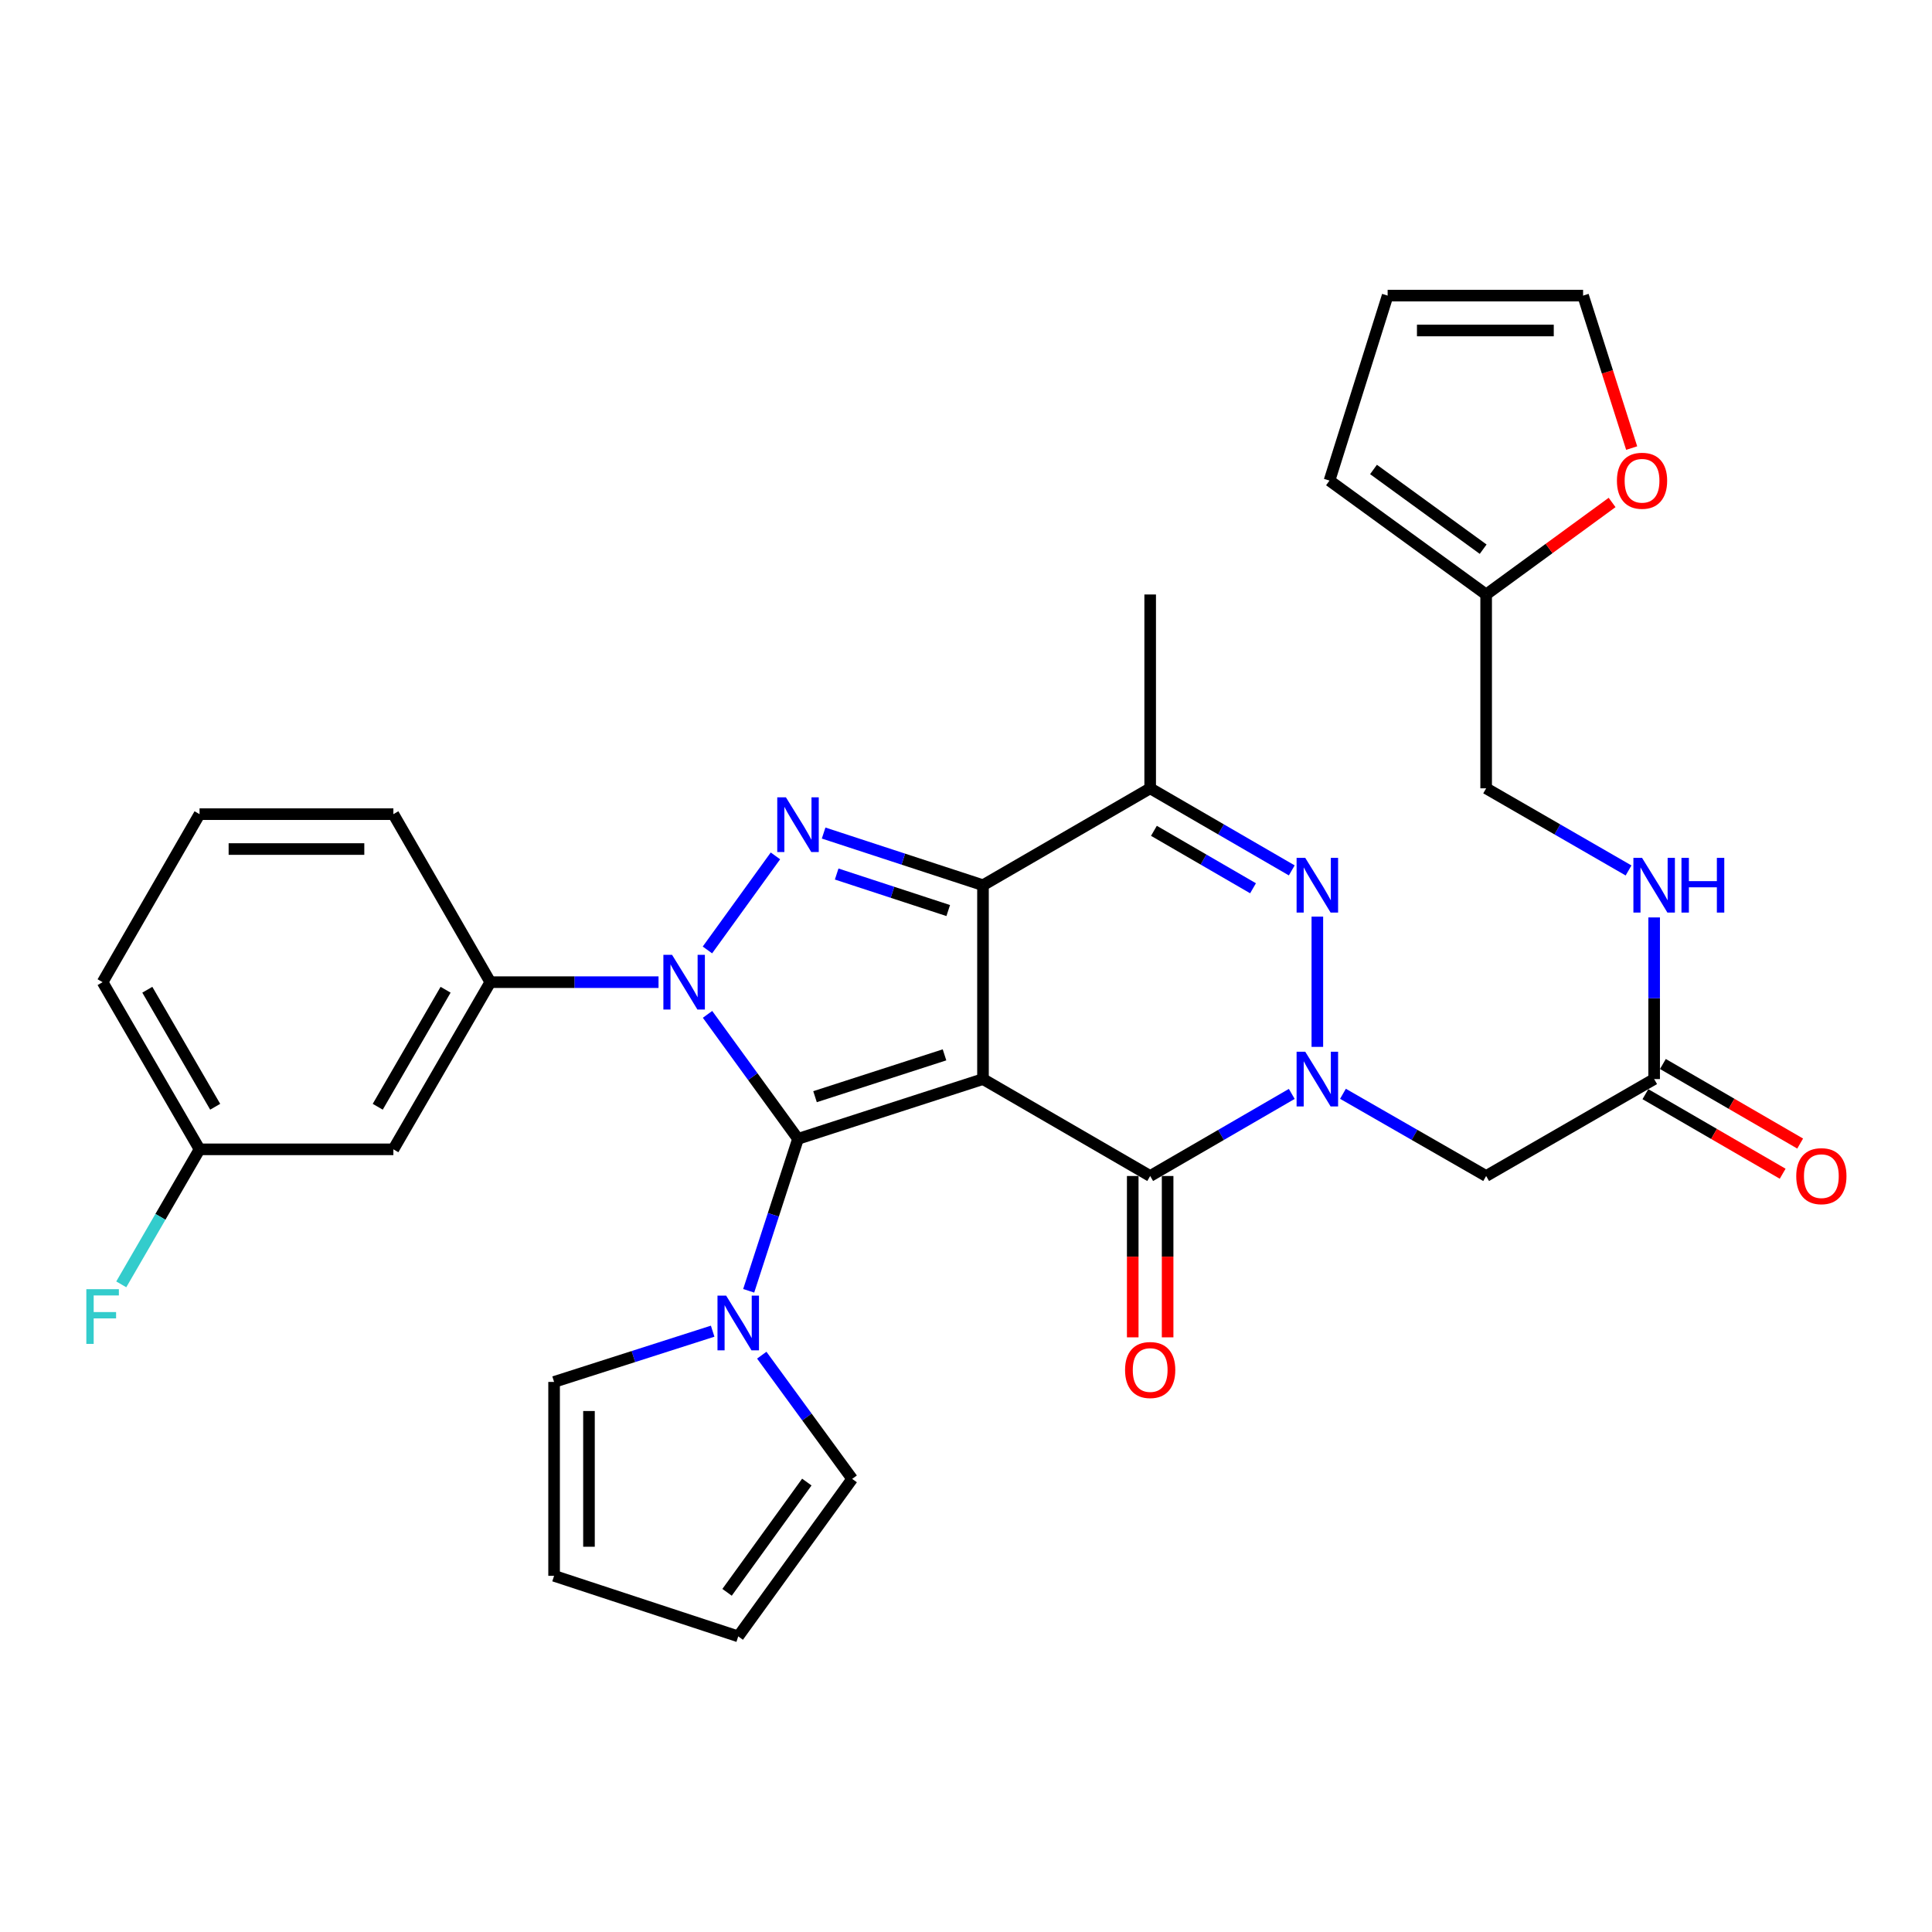 <?xml version='1.0' encoding='iso-8859-1'?>
<svg version='1.1' baseProfile='full'
              xmlns='http://www.w3.org/2000/svg'
                      xmlns:rdkit='http://www.rdkit.org/xml'
                      xmlns:xlink='http://www.w3.org/1999/xlink'
                  xml:space='preserve'
width='1000px' height='1000px' viewBox='0 0 1000 1000'>
<!-- END OF HEADER -->
<rect style='opacity:1.0;fill:#FFFFFF;stroke:none' width='1000' height='1000' x='0' y='0'> </rect>
<path class='bond-0' d='M 508.793,558.531 L 413.047,589.466' style='fill:none;fill-rule:evenodd;stroke:#000000;stroke-width:6px;stroke-linecap:butt;stroke-linejoin:miter;stroke-opacity:1' />
<path class='bond-0' d='M 488.88,545.99 L 421.858,567.645' style='fill:none;fill-rule:evenodd;stroke:#000000;stroke-width:6px;stroke-linecap:butt;stroke-linejoin:miter;stroke-opacity:1' />
<path class='bond-2' d='M 508.793,558.531 L 508.793,458.191' style='fill:none;fill-rule:evenodd;stroke:#000000;stroke-width:6px;stroke-linecap:butt;stroke-linejoin:miter;stroke-opacity:1' />
<path class='bond-5' d='M 508.793,558.531 L 595.33,608.696' style='fill:none;fill-rule:evenodd;stroke:#000000;stroke-width:6px;stroke-linecap:butt;stroke-linejoin:miter;stroke-opacity:1' />
<path class='bond-1' d='M 413.047,589.466 L 389.632,557.249' style='fill:none;fill-rule:evenodd;stroke:#000000;stroke-width:6px;stroke-linecap:butt;stroke-linejoin:miter;stroke-opacity:1' />
<path class='bond-1' d='M 389.632,557.249 L 366.218,525.032' style='fill:none;fill-rule:evenodd;stroke:#0000FF;stroke-width:6px;stroke-linecap:butt;stroke-linejoin:miter;stroke-opacity:1' />
<path class='bond-8' d='M 413.047,589.466 L 400.284,628.791' style='fill:none;fill-rule:evenodd;stroke:#000000;stroke-width:6px;stroke-linecap:butt;stroke-linejoin:miter;stroke-opacity:1' />
<path class='bond-8' d='M 400.284,628.791 L 387.52,668.115' style='fill:none;fill-rule:evenodd;stroke:#0000FF;stroke-width:6px;stroke-linecap:butt;stroke-linejoin:miter;stroke-opacity:1' />
<path class='bond-10' d='M 340.857,508.366 L 297.321,508.366' style='fill:none;fill-rule:evenodd;stroke:#0000FF;stroke-width:6px;stroke-linecap:butt;stroke-linejoin:miter;stroke-opacity:1' />
<path class='bond-10' d='M 297.321,508.366 L 253.785,508.366' style='fill:none;fill-rule:evenodd;stroke:#000000;stroke-width:6px;stroke-linecap:butt;stroke-linejoin:miter;stroke-opacity:1' />
<path class='bond-33' d='M 366.161,491.691 L 401.363,443.005' style='fill:none;fill-rule:evenodd;stroke:#0000FF;stroke-width:6px;stroke-linecap:butt;stroke-linejoin:miter;stroke-opacity:1' />
<path class='bond-3' d='M 508.793,458.191 L 467.549,444.688' style='fill:none;fill-rule:evenodd;stroke:#000000;stroke-width:6px;stroke-linecap:butt;stroke-linejoin:miter;stroke-opacity:1' />
<path class='bond-3' d='M 467.549,444.688 L 426.306,431.185' style='fill:none;fill-rule:evenodd;stroke:#0000FF;stroke-width:6px;stroke-linecap:butt;stroke-linejoin:miter;stroke-opacity:1' />
<path class='bond-3' d='M 490.802,471.3 L 461.931,461.847' style='fill:none;fill-rule:evenodd;stroke:#000000;stroke-width:6px;stroke-linecap:butt;stroke-linejoin:miter;stroke-opacity:1' />
<path class='bond-3' d='M 461.931,461.847 L 433.061,452.395' style='fill:none;fill-rule:evenodd;stroke:#0000FF;stroke-width:6px;stroke-linecap:butt;stroke-linejoin:miter;stroke-opacity:1' />
<path class='bond-7' d='M 508.793,458.191 L 595.33,408.036' style='fill:none;fill-rule:evenodd;stroke:#000000;stroke-width:6px;stroke-linecap:butt;stroke-linejoin:miter;stroke-opacity:1' />
<path class='bond-4' d='M 668.617,566.207 L 631.973,587.451' style='fill:none;fill-rule:evenodd;stroke:#0000FF;stroke-width:6px;stroke-linecap:butt;stroke-linejoin:miter;stroke-opacity:1' />
<path class='bond-4' d='M 631.973,587.451 L 595.33,608.696' style='fill:none;fill-rule:evenodd;stroke:#000000;stroke-width:6px;stroke-linecap:butt;stroke-linejoin:miter;stroke-opacity:1' />
<path class='bond-6' d='M 681.857,541.862 L 681.857,474.443' style='fill:none;fill-rule:evenodd;stroke:#0000FF;stroke-width:6px;stroke-linecap:butt;stroke-linejoin:miter;stroke-opacity:1' />
<path class='bond-9' d='M 695.116,566.143 L 732.171,587.42' style='fill:none;fill-rule:evenodd;stroke:#0000FF;stroke-width:6px;stroke-linecap:butt;stroke-linejoin:miter;stroke-opacity:1' />
<path class='bond-9' d='M 732.171,587.42 L 769.227,608.696' style='fill:none;fill-rule:evenodd;stroke:#000000;stroke-width:6px;stroke-linecap:butt;stroke-linejoin:miter;stroke-opacity:1' />
<path class='bond-14' d='M 586.302,608.696 L 586.302,650.451' style='fill:none;fill-rule:evenodd;stroke:#000000;stroke-width:6px;stroke-linecap:butt;stroke-linejoin:miter;stroke-opacity:1' />
<path class='bond-14' d='M 586.302,650.451 L 586.302,692.207' style='fill:none;fill-rule:evenodd;stroke:#FF0000;stroke-width:6px;stroke-linecap:butt;stroke-linejoin:miter;stroke-opacity:1' />
<path class='bond-14' d='M 604.358,608.696 L 604.358,650.451' style='fill:none;fill-rule:evenodd;stroke:#000000;stroke-width:6px;stroke-linecap:butt;stroke-linejoin:miter;stroke-opacity:1' />
<path class='bond-14' d='M 604.358,650.451 L 604.358,692.207' style='fill:none;fill-rule:evenodd;stroke:#FF0000;stroke-width:6px;stroke-linecap:butt;stroke-linejoin:miter;stroke-opacity:1' />
<path class='bond-32' d='M 668.617,450.516 L 631.973,429.276' style='fill:none;fill-rule:evenodd;stroke:#0000FF;stroke-width:6px;stroke-linecap:butt;stroke-linejoin:miter;stroke-opacity:1' />
<path class='bond-32' d='M 631.973,429.276 L 595.33,408.036' style='fill:none;fill-rule:evenodd;stroke:#000000;stroke-width:6px;stroke-linecap:butt;stroke-linejoin:miter;stroke-opacity:1' />
<path class='bond-32' d='M 648.569,459.765 L 622.919,444.897' style='fill:none;fill-rule:evenodd;stroke:#0000FF;stroke-width:6px;stroke-linecap:butt;stroke-linejoin:miter;stroke-opacity:1' />
<path class='bond-32' d='M 622.919,444.897 L 597.268,430.029' style='fill:none;fill-rule:evenodd;stroke:#000000;stroke-width:6px;stroke-linecap:butt;stroke-linejoin:miter;stroke-opacity:1' />
<path class='bond-27' d='M 595.33,408.036 L 595.33,307.706' style='fill:none;fill-rule:evenodd;stroke:#000000;stroke-width:6px;stroke-linecap:butt;stroke-linejoin:miter;stroke-opacity:1' />
<path class='bond-16' d='M 394.287,701.439 L 417.685,733.454' style='fill:none;fill-rule:evenodd;stroke:#0000FF;stroke-width:6px;stroke-linecap:butt;stroke-linejoin:miter;stroke-opacity:1' />
<path class='bond-16' d='M 417.685,733.454 L 441.084,765.47' style='fill:none;fill-rule:evenodd;stroke:#000000;stroke-width:6px;stroke-linecap:butt;stroke-linejoin:miter;stroke-opacity:1' />
<path class='bond-17' d='M 368.87,689.018 L 327.833,702.152' style='fill:none;fill-rule:evenodd;stroke:#0000FF;stroke-width:6px;stroke-linecap:butt;stroke-linejoin:miter;stroke-opacity:1' />
<path class='bond-17' d='M 327.833,702.152 L 286.797,715.285' style='fill:none;fill-rule:evenodd;stroke:#000000;stroke-width:6px;stroke-linecap:butt;stroke-linejoin:miter;stroke-opacity:1' />
<path class='bond-11' d='M 769.227,608.696 L 856.185,558.531' style='fill:none;fill-rule:evenodd;stroke:#000000;stroke-width:6px;stroke-linecap:butt;stroke-linejoin:miter;stroke-opacity:1' />
<path class='bond-12' d='M 253.785,508.366 L 203.61,594.893' style='fill:none;fill-rule:evenodd;stroke:#000000;stroke-width:6px;stroke-linecap:butt;stroke-linejoin:miter;stroke-opacity:1' />
<path class='bond-12' d='M 230.639,512.287 L 195.517,572.856' style='fill:none;fill-rule:evenodd;stroke:#000000;stroke-width:6px;stroke-linecap:butt;stroke-linejoin:miter;stroke-opacity:1' />
<path class='bond-29' d='M 253.785,508.366 L 203.61,421.407' style='fill:none;fill-rule:evenodd;stroke:#000000;stroke-width:6px;stroke-linecap:butt;stroke-linejoin:miter;stroke-opacity:1' />
<path class='bond-18' d='M 856.185,558.531 L 856.185,516.695' style='fill:none;fill-rule:evenodd;stroke:#000000;stroke-width:6px;stroke-linecap:butt;stroke-linejoin:miter;stroke-opacity:1' />
<path class='bond-18' d='M 856.185,516.695 L 856.185,474.859' style='fill:none;fill-rule:evenodd;stroke:#0000FF;stroke-width:6px;stroke-linecap:butt;stroke-linejoin:miter;stroke-opacity:1' />
<path class='bond-23' d='M 851.658,566.341 L 887.181,586.932' style='fill:none;fill-rule:evenodd;stroke:#000000;stroke-width:6px;stroke-linecap:butt;stroke-linejoin:miter;stroke-opacity:1' />
<path class='bond-23' d='M 887.181,586.932 L 922.704,607.522' style='fill:none;fill-rule:evenodd;stroke:#FF0000;stroke-width:6px;stroke-linecap:butt;stroke-linejoin:miter;stroke-opacity:1' />
<path class='bond-23' d='M 860.713,550.72 L 896.236,571.31' style='fill:none;fill-rule:evenodd;stroke:#000000;stroke-width:6px;stroke-linecap:butt;stroke-linejoin:miter;stroke-opacity:1' />
<path class='bond-23' d='M 896.236,571.31 L 931.759,591.9' style='fill:none;fill-rule:evenodd;stroke:#FF0000;stroke-width:6px;stroke-linecap:butt;stroke-linejoin:miter;stroke-opacity:1' />
<path class='bond-26' d='M 203.61,594.893 L 103.291,594.893' style='fill:none;fill-rule:evenodd;stroke:#000000;stroke-width:6px;stroke-linecap:butt;stroke-linejoin:miter;stroke-opacity:1' />
<path class='bond-13' d='M 769.227,307.706 L 769.227,408.036' style='fill:none;fill-rule:evenodd;stroke:#000000;stroke-width:6px;stroke-linecap:butt;stroke-linejoin:miter;stroke-opacity:1' />
<path class='bond-15' d='M 769.227,307.706 L 801.822,283.892' style='fill:none;fill-rule:evenodd;stroke:#000000;stroke-width:6px;stroke-linecap:butt;stroke-linejoin:miter;stroke-opacity:1' />
<path class='bond-15' d='M 801.822,283.892 L 834.418,260.077' style='fill:none;fill-rule:evenodd;stroke:#FF0000;stroke-width:6px;stroke-linecap:butt;stroke-linejoin:miter;stroke-opacity:1' />
<path class='bond-19' d='M 769.227,307.706 L 688.146,248.754' style='fill:none;fill-rule:evenodd;stroke:#000000;stroke-width:6px;stroke-linecap:butt;stroke-linejoin:miter;stroke-opacity:1' />
<path class='bond-19' d='M 767.683,284.26 L 710.927,242.993' style='fill:none;fill-rule:evenodd;stroke:#000000;stroke-width:6px;stroke-linecap:butt;stroke-linejoin:miter;stroke-opacity:1' />
<path class='bond-20' d='M 844.552,231.922 L 831.977,192.465' style='fill:none;fill-rule:evenodd;stroke:#FF0000;stroke-width:6px;stroke-linecap:butt;stroke-linejoin:miter;stroke-opacity:1' />
<path class='bond-20' d='M 831.977,192.465 L 819.402,153.009' style='fill:none;fill-rule:evenodd;stroke:#000000;stroke-width:6px;stroke-linecap:butt;stroke-linejoin:miter;stroke-opacity:1' />
<path class='bond-21' d='M 441.084,765.47 L 382.112,846.991' style='fill:none;fill-rule:evenodd;stroke:#000000;stroke-width:6px;stroke-linecap:butt;stroke-linejoin:miter;stroke-opacity:1' />
<path class='bond-21' d='M 417.609,767.115 L 376.328,824.18' style='fill:none;fill-rule:evenodd;stroke:#000000;stroke-width:6px;stroke-linecap:butt;stroke-linejoin:miter;stroke-opacity:1' />
<path class='bond-22' d='M 286.797,715.285 L 286.797,815.645' style='fill:none;fill-rule:evenodd;stroke:#000000;stroke-width:6px;stroke-linecap:butt;stroke-linejoin:miter;stroke-opacity:1' />
<path class='bond-22' d='M 304.853,730.339 L 304.853,800.591' style='fill:none;fill-rule:evenodd;stroke:#000000;stroke-width:6px;stroke-linecap:butt;stroke-linejoin:miter;stroke-opacity:1' />
<path class='bond-25' d='M 842.936,450.549 L 806.081,429.292' style='fill:none;fill-rule:evenodd;stroke:#0000FF;stroke-width:6px;stroke-linecap:butt;stroke-linejoin:miter;stroke-opacity:1' />
<path class='bond-25' d='M 806.081,429.292 L 769.227,408.036' style='fill:none;fill-rule:evenodd;stroke:#000000;stroke-width:6px;stroke-linecap:butt;stroke-linejoin:miter;stroke-opacity:1' />
<path class='bond-24' d='M 688.146,248.754 L 718.239,153.009' style='fill:none;fill-rule:evenodd;stroke:#000000;stroke-width:6px;stroke-linecap:butt;stroke-linejoin:miter;stroke-opacity:1' />
<path class='bond-36' d='M 819.402,153.009 L 718.239,153.009' style='fill:none;fill-rule:evenodd;stroke:#000000;stroke-width:6px;stroke-linecap:butt;stroke-linejoin:miter;stroke-opacity:1' />
<path class='bond-36' d='M 804.227,171.064 L 733.414,171.064' style='fill:none;fill-rule:evenodd;stroke:#000000;stroke-width:6px;stroke-linecap:butt;stroke-linejoin:miter;stroke-opacity:1' />
<path class='bond-34' d='M 382.112,846.991 L 286.797,815.645' style='fill:none;fill-rule:evenodd;stroke:#000000;stroke-width:6px;stroke-linecap:butt;stroke-linejoin:miter;stroke-opacity:1' />
<path class='bond-28' d='M 103.291,594.893 L 83.029,629.836' style='fill:none;fill-rule:evenodd;stroke:#000000;stroke-width:6px;stroke-linecap:butt;stroke-linejoin:miter;stroke-opacity:1' />
<path class='bond-28' d='M 83.029,629.836 L 62.767,664.779' style='fill:none;fill-rule:evenodd;stroke:#33CCCC;stroke-width:6px;stroke-linecap:butt;stroke-linejoin:miter;stroke-opacity:1' />
<path class='bond-35' d='M 103.291,594.893 L 53.106,508.366' style='fill:none;fill-rule:evenodd;stroke:#000000;stroke-width:6px;stroke-linecap:butt;stroke-linejoin:miter;stroke-opacity:1' />
<path class='bond-35' d='M 111.382,572.855 L 76.252,512.286' style='fill:none;fill-rule:evenodd;stroke:#000000;stroke-width:6px;stroke-linecap:butt;stroke-linejoin:miter;stroke-opacity:1' />
<path class='bond-30' d='M 203.61,421.407 L 103.291,421.407' style='fill:none;fill-rule:evenodd;stroke:#000000;stroke-width:6px;stroke-linecap:butt;stroke-linejoin:miter;stroke-opacity:1' />
<path class='bond-30' d='M 188.562,439.463 L 118.339,439.463' style='fill:none;fill-rule:evenodd;stroke:#000000;stroke-width:6px;stroke-linecap:butt;stroke-linejoin:miter;stroke-opacity:1' />
<path class='bond-31' d='M 103.291,421.407 L 53.106,508.366' style='fill:none;fill-rule:evenodd;stroke:#000000;stroke-width:6px;stroke-linecap:butt;stroke-linejoin:miter;stroke-opacity:1' />
<path  class='atom-2' d='M 347.845 494.206
L 357.125 509.206
Q 358.045 510.686, 359.525 513.366
Q 361.005 516.046, 361.085 516.206
L 361.085 494.206
L 364.845 494.206
L 364.845 522.526
L 360.965 522.526
L 351.005 506.126
Q 349.845 504.206, 348.605 502.006
Q 347.405 499.806, 347.045 499.126
L 347.045 522.526
L 343.365 522.526
L 343.365 494.206
L 347.845 494.206
' fill='#0000FF'/>
<path  class='atom-4' d='M 406.787 412.684
L 416.067 427.684
Q 416.987 429.164, 418.467 431.844
Q 419.947 434.524, 420.027 434.684
L 420.027 412.684
L 423.787 412.684
L 423.787 441.004
L 419.907 441.004
L 409.947 424.604
Q 408.787 422.684, 407.547 420.484
Q 406.347 418.284, 405.987 417.604
L 405.987 441.004
L 402.307 441.004
L 402.307 412.684
L 406.787 412.684
' fill='#0000FF'/>
<path  class='atom-5' d='M 675.597 544.371
L 684.877 559.371
Q 685.797 560.851, 687.277 563.531
Q 688.757 566.211, 688.837 566.371
L 688.837 544.371
L 692.597 544.371
L 692.597 572.691
L 688.717 572.691
L 678.757 556.291
Q 677.597 554.371, 676.357 552.171
Q 675.157 549.971, 674.797 549.291
L 674.797 572.691
L 671.117 572.691
L 671.117 544.371
L 675.597 544.371
' fill='#0000FF'/>
<path  class='atom-7' d='M 675.597 444.031
L 684.877 459.031
Q 685.797 460.511, 687.277 463.191
Q 688.757 465.871, 688.837 466.031
L 688.837 444.031
L 692.597 444.031
L 692.597 472.351
L 688.717 472.351
L 678.757 455.951
Q 677.597 454.031, 676.357 451.831
Q 675.157 449.631, 674.797 448.951
L 674.797 472.351
L 671.117 472.351
L 671.117 444.031
L 675.597 444.031
' fill='#0000FF'/>
<path  class='atom-9' d='M 375.852 670.621
L 385.132 685.621
Q 386.052 687.101, 387.532 689.781
Q 389.012 692.461, 389.092 692.621
L 389.092 670.621
L 392.852 670.621
L 392.852 698.941
L 388.972 698.941
L 379.012 682.541
Q 377.852 680.621, 376.612 678.421
Q 375.412 676.221, 375.052 675.541
L 375.052 698.941
L 371.372 698.941
L 371.372 670.621
L 375.852 670.621
' fill='#0000FF'/>
<path  class='atom-15' d='M 582.33 709.115
Q 582.33 702.315, 585.69 698.515
Q 589.05 694.715, 595.33 694.715
Q 601.61 694.715, 604.97 698.515
Q 608.33 702.315, 608.33 709.115
Q 608.33 715.995, 604.93 719.915
Q 601.53 723.795, 595.33 723.795
Q 589.09 723.795, 585.69 719.915
Q 582.33 716.035, 582.33 709.115
M 595.33 720.595
Q 599.65 720.595, 601.97 717.715
Q 604.33 714.795, 604.33 709.115
Q 604.33 703.555, 601.97 700.755
Q 599.65 697.915, 595.33 697.915
Q 591.01 697.915, 588.65 700.715
Q 586.33 703.515, 586.33 709.115
Q 586.33 714.835, 588.65 717.715
Q 591.01 720.595, 595.33 720.595
' fill='#FF0000'/>
<path  class='atom-16' d='M 836.916 248.834
Q 836.916 242.034, 840.276 238.234
Q 843.636 234.434, 849.916 234.434
Q 856.196 234.434, 859.556 238.234
Q 862.916 242.034, 862.916 248.834
Q 862.916 255.714, 859.516 259.634
Q 856.116 263.514, 849.916 263.514
Q 843.676 263.514, 840.276 259.634
Q 836.916 255.754, 836.916 248.834
M 849.916 260.314
Q 854.236 260.314, 856.556 257.434
Q 858.916 254.514, 858.916 248.834
Q 858.916 243.274, 856.556 240.474
Q 854.236 237.634, 849.916 237.634
Q 845.596 237.634, 843.236 240.434
Q 840.916 243.234, 840.916 248.834
Q 840.916 254.554, 843.236 257.434
Q 845.596 260.314, 849.916 260.314
' fill='#FF0000'/>
<path  class='atom-19' d='M 849.925 444.031
L 859.205 459.031
Q 860.125 460.511, 861.605 463.191
Q 863.085 465.871, 863.165 466.031
L 863.165 444.031
L 866.925 444.031
L 866.925 472.351
L 863.045 472.351
L 853.085 455.951
Q 851.925 454.031, 850.685 451.831
Q 849.485 449.631, 849.125 448.951
L 849.125 472.351
L 845.445 472.351
L 845.445 444.031
L 849.925 444.031
' fill='#0000FF'/>
<path  class='atom-19' d='M 870.325 444.031
L 874.165 444.031
L 874.165 456.071
L 888.645 456.071
L 888.645 444.031
L 892.485 444.031
L 892.485 472.351
L 888.645 472.351
L 888.645 459.271
L 874.165 459.271
L 874.165 472.351
L 870.325 472.351
L 870.325 444.031
' fill='#0000FF'/>
<path  class='atom-24' d='M 929.733 608.776
Q 929.733 601.976, 933.093 598.176
Q 936.453 594.376, 942.733 594.376
Q 949.013 594.376, 952.373 598.176
Q 955.733 601.976, 955.733 608.776
Q 955.733 615.656, 952.333 619.576
Q 948.933 623.456, 942.733 623.456
Q 936.493 623.456, 933.093 619.576
Q 929.733 615.696, 929.733 608.776
M 942.733 620.256
Q 947.053 620.256, 949.373 617.376
Q 951.733 614.456, 951.733 608.776
Q 951.733 603.216, 949.373 600.416
Q 947.053 597.576, 942.733 597.576
Q 938.413 597.576, 936.053 600.376
Q 933.733 603.176, 933.733 608.776
Q 933.733 614.496, 936.053 617.376
Q 938.413 620.256, 942.733 620.256
' fill='#FF0000'/>
<path  class='atom-29' d='M 44.686 667.28
L 61.526 667.28
L 61.526 670.52
L 48.486 670.52
L 48.486 679.12
L 60.086 679.12
L 60.086 682.4
L 48.486 682.4
L 48.486 695.6
L 44.686 695.6
L 44.686 667.28
' fill='#33CCCC'/>
</svg>
